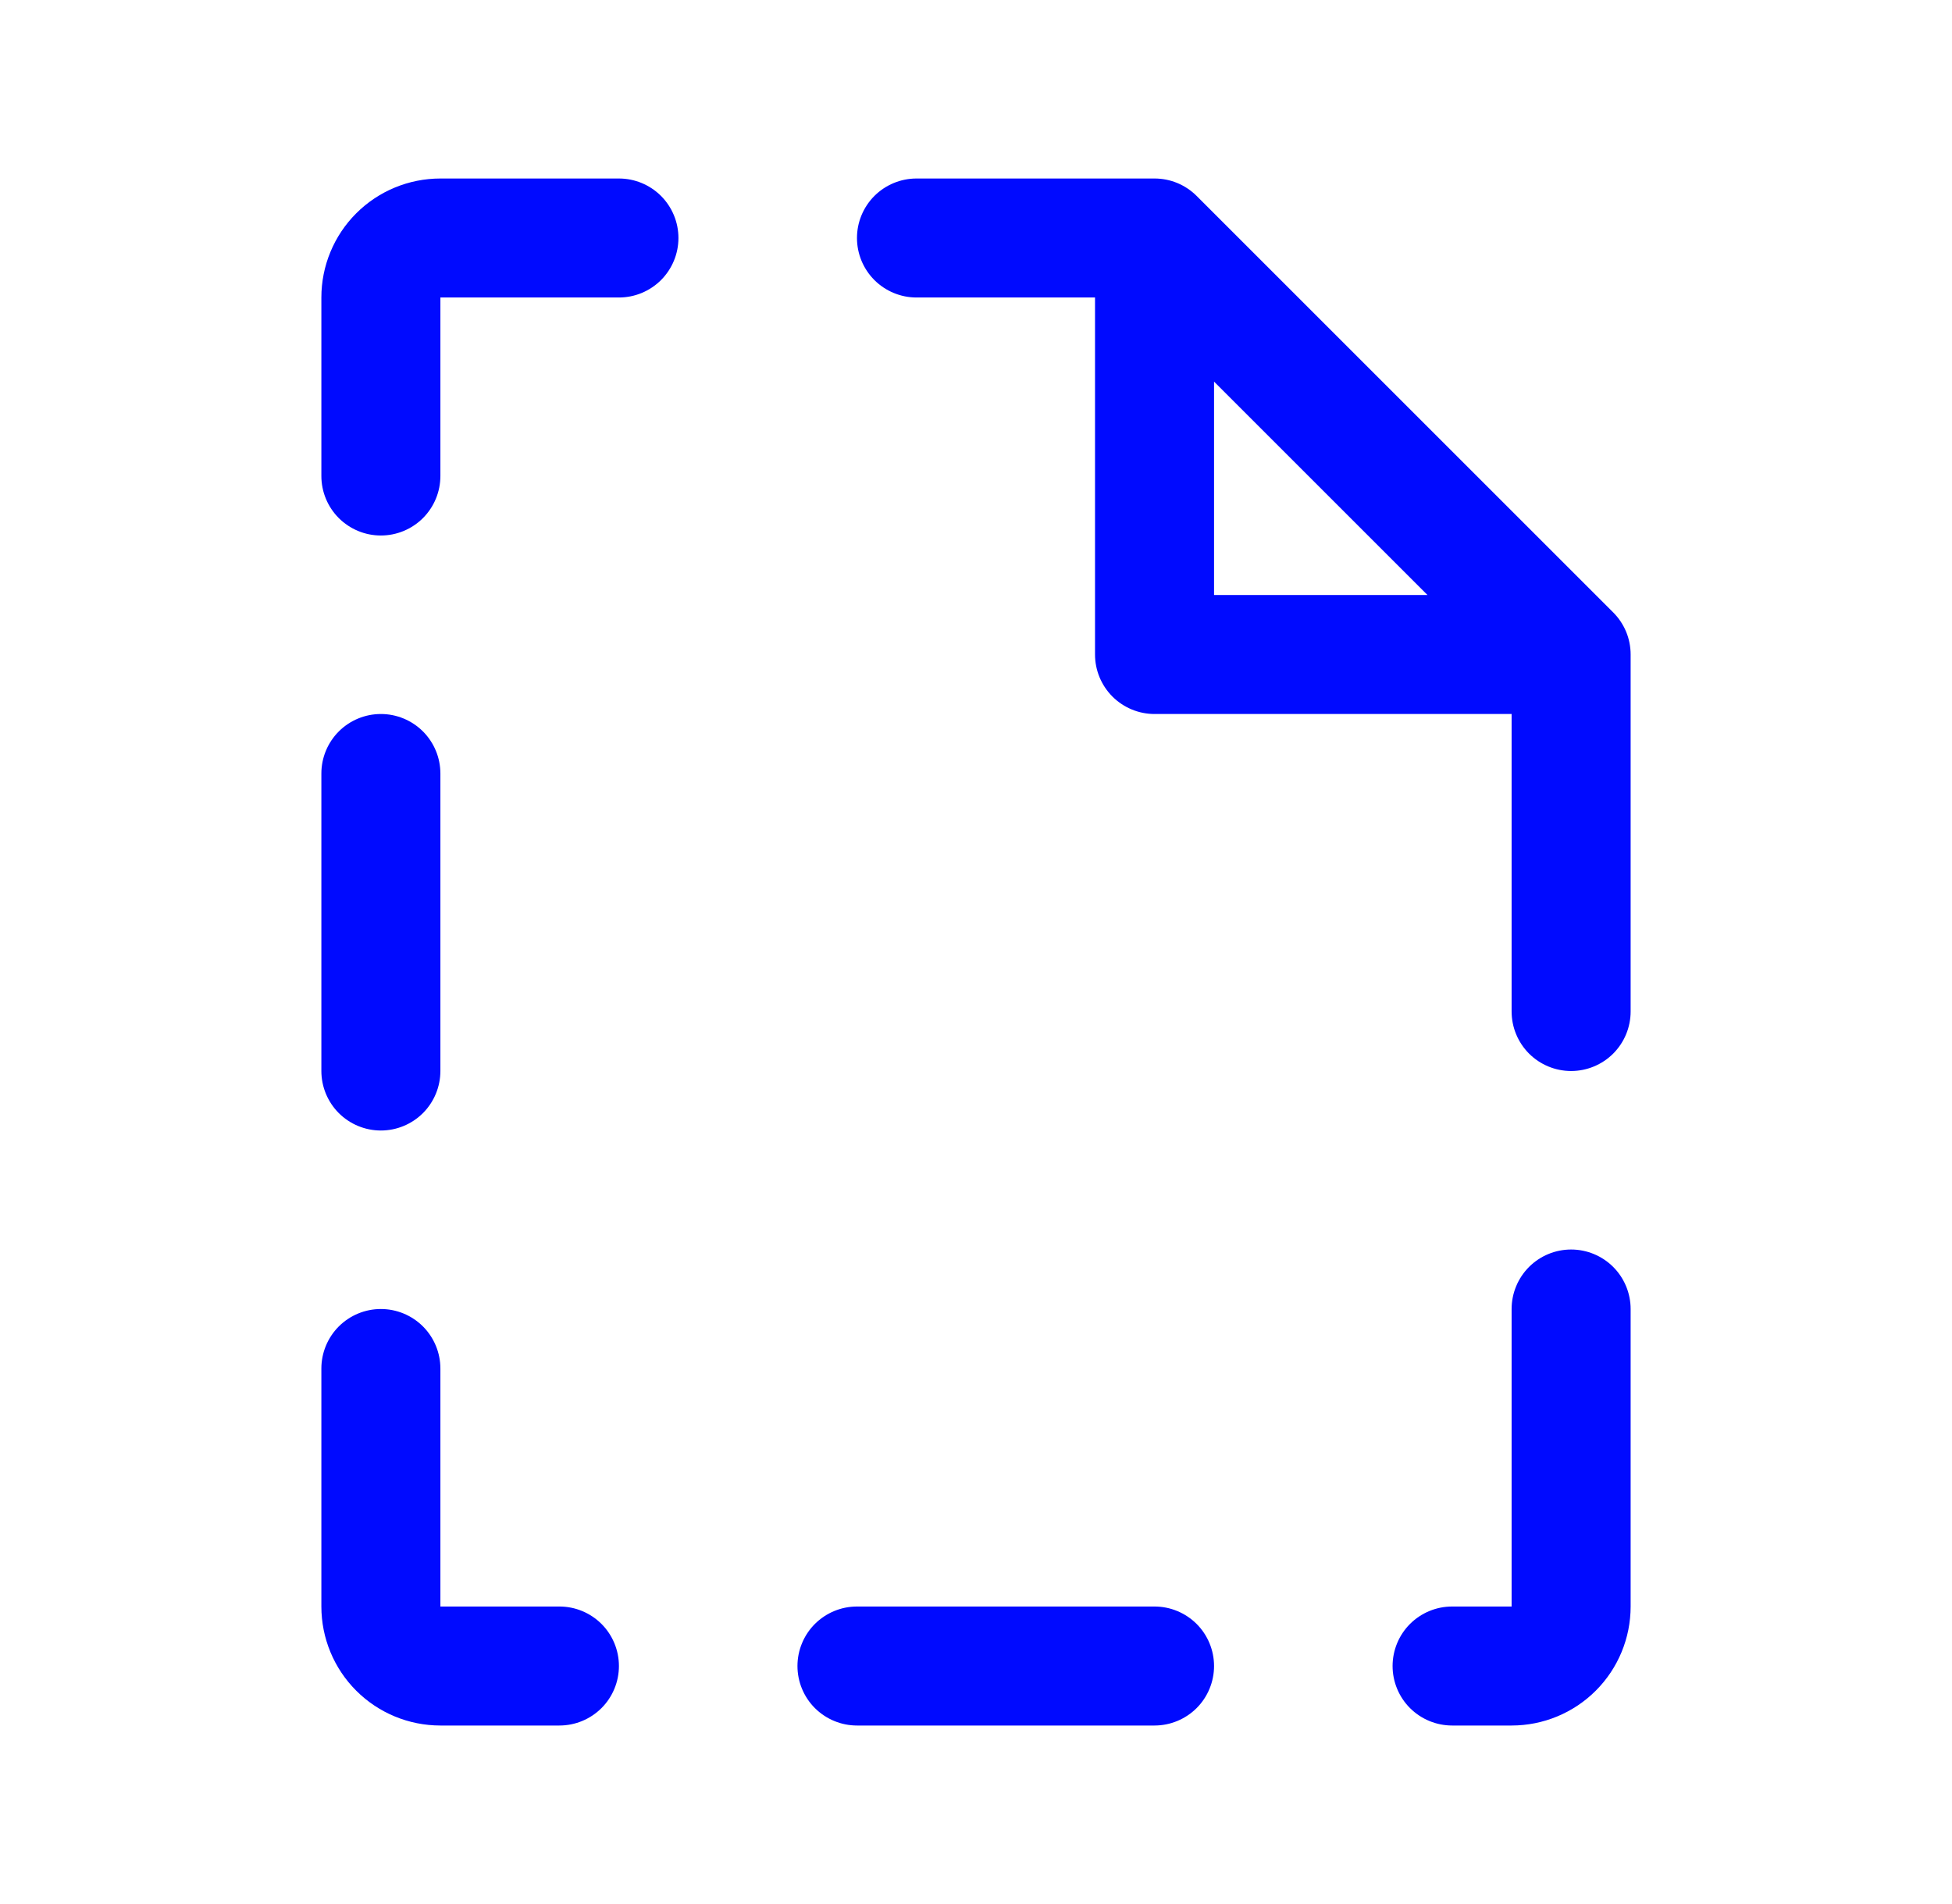 <svg xmlns="http://www.w3.org/2000/svg" width="41" height="40" viewBox="0 0 41 40" fill="none">
  <path d="M13 35C13 35.331 12.868 35.65 12.634 35.884C12.399 36.118 12.082 36.25 11.75 36.25H9.25C8.587 36.25 7.951 35.987 7.482 35.518C7.013 35.049 6.75 34.413 6.75 33.75V28.75C6.75 28.419 6.882 28.101 7.116 27.866C7.351 27.632 7.668 27.5 8 27.5C8.332 27.5 8.649 27.632 8.884 27.866C9.118 28.101 9.25 28.419 9.25 28.75V33.75H11.75C12.082 33.75 12.399 33.882 12.634 34.116C12.868 34.35 13 34.669 13 35ZM34.25 13.75V21.25C34.25 21.581 34.118 21.899 33.884 22.134C33.65 22.368 33.331 22.5 33 22.5C32.669 22.5 32.35 22.368 32.116 22.134C31.882 21.899 31.75 21.581 31.75 21.25V15H24.25C23.919 15 23.601 14.868 23.366 14.634C23.132 14.399 23 14.082 23 13.75V6.25H19.25C18.919 6.25 18.601 6.118 18.366 5.884C18.132 5.649 18 5.332 18 5C18 4.668 18.132 4.351 18.366 4.116C18.601 3.882 18.919 3.75 19.25 3.75H24.25C24.414 3.75 24.577 3.782 24.729 3.845C24.88 3.908 25.018 4 25.134 4.116L33.884 12.866C34 12.982 34.092 13.12 34.155 13.271C34.218 13.423 34.25 13.586 34.25 13.75ZM25.5 12.5H29.983L25.5 8.017V12.5ZM13 3.75H9.25C8.587 3.75 7.951 4.013 7.482 4.482C7.013 4.951 6.75 5.587 6.75 6.25V10C6.75 10.332 6.882 10.649 7.116 10.884C7.351 11.118 7.668 11.25 8 11.25C8.332 11.25 8.649 11.118 8.884 10.884C9.118 10.649 9.25 10.332 9.25 10V6.25H13C13.332 6.25 13.649 6.118 13.884 5.884C14.118 5.649 14.25 5.332 14.25 5C14.25 4.668 14.118 4.351 13.884 4.116C13.649 3.882 13.332 3.75 13 3.75ZM33 26.25C32.669 26.25 32.35 26.382 32.116 26.616C31.882 26.851 31.75 27.169 31.75 27.5V33.75H30.5C30.169 33.75 29.851 33.882 29.616 34.116C29.382 34.35 29.25 34.669 29.25 35C29.25 35.331 29.382 35.65 29.616 35.884C29.851 36.118 30.169 36.25 30.5 36.25H31.75C32.413 36.25 33.049 35.987 33.518 35.518C33.987 35.049 34.25 34.413 34.25 33.75V27.5C34.25 27.169 34.118 26.851 33.884 26.616C33.65 26.382 33.331 26.25 33 26.25ZM8 23.75C8.332 23.75 8.649 23.618 8.884 23.384C9.118 23.149 9.25 22.831 9.25 22.5V16.25C9.25 15.918 9.118 15.601 8.884 15.366C8.649 15.132 8.332 15 8 15C7.668 15 7.351 15.132 7.116 15.366C6.882 15.601 6.75 15.918 6.75 16.25V22.5C6.75 22.831 6.882 23.149 7.116 23.384C7.351 23.618 7.668 23.75 8 23.75ZM24.25 33.75H18C17.669 33.75 17.351 33.882 17.116 34.116C16.882 34.35 16.75 34.669 16.75 35C16.75 35.331 16.882 35.65 17.116 35.884C17.351 36.118 17.669 36.25 18 36.25H24.25C24.581 36.25 24.899 36.118 25.134 35.884C25.368 35.65 25.5 35.331 25.5 35C25.5 34.669 25.368 34.35 25.134 34.116C24.899 33.882 24.581 33.75 24.25 33.75Z" fill="#000AFF"/>
</svg>